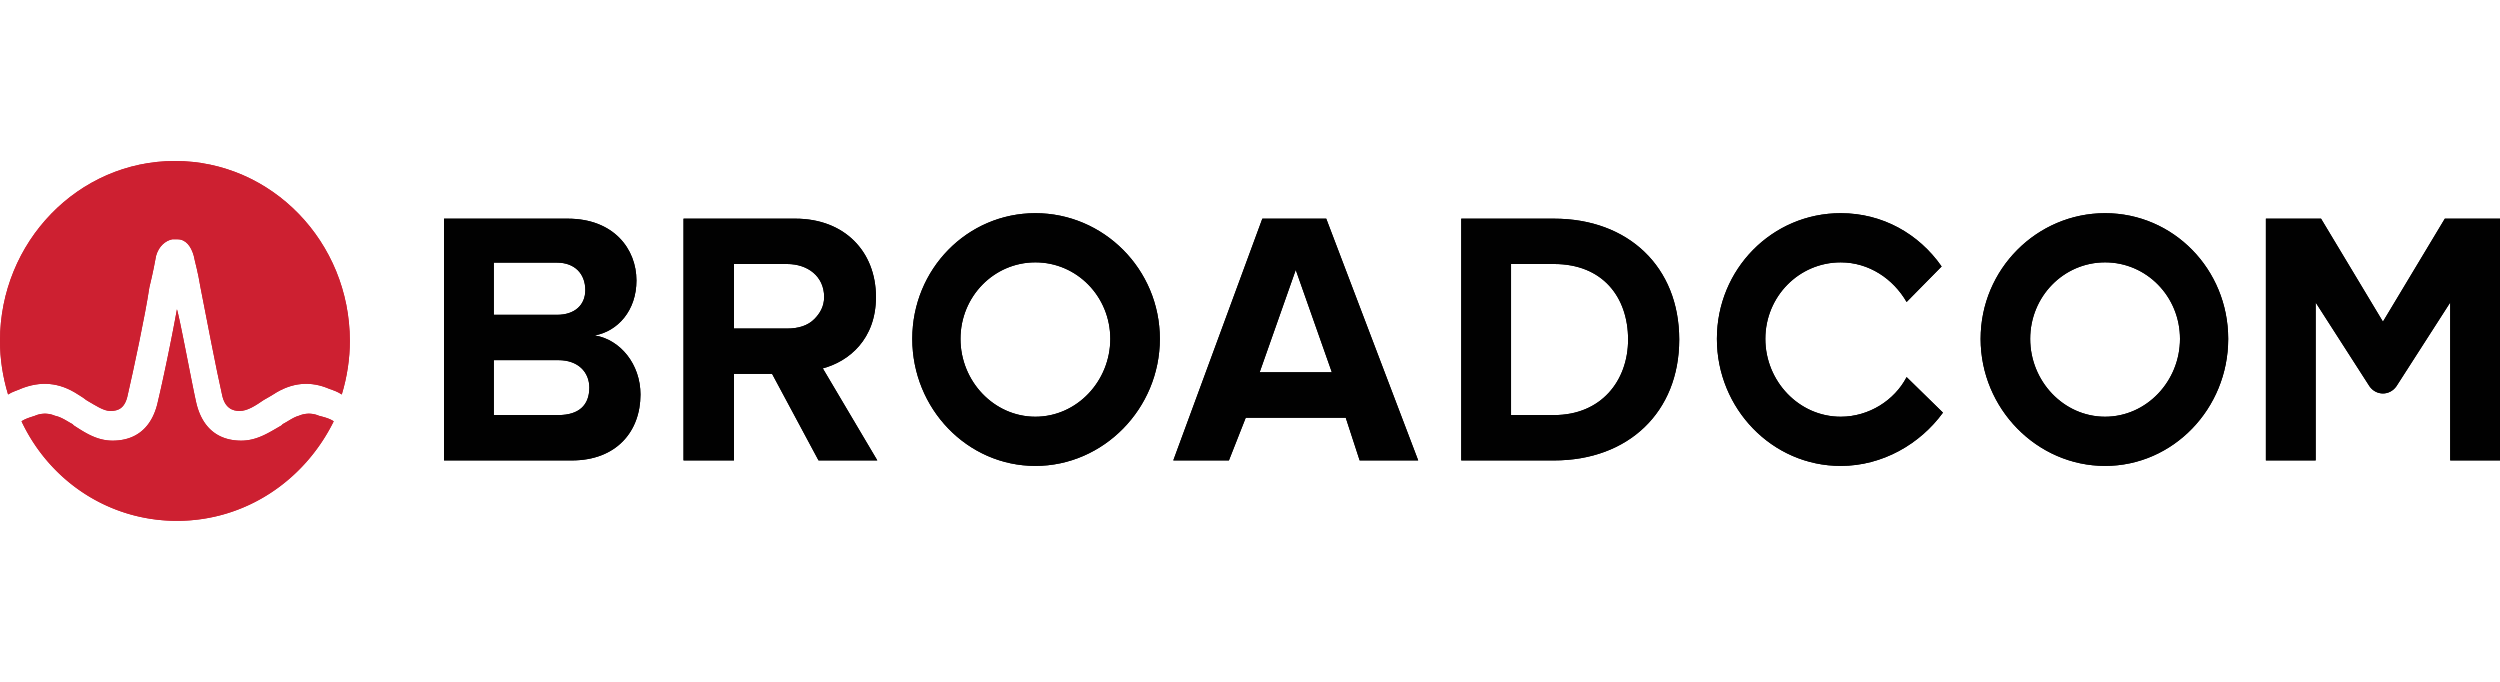 <svg width="264" height="72" viewBox="0 0 264 72" xmlns="http://www.w3.org/2000/svg">
    <g fill="none" fill-rule="evenodd">
        <path d="M0 0h264v72H0z"/>
        <path d="M62.803 35.42c2.416-.435 4.405-2.61 4.405-5.801 0-3.337-2.415-6.527-7.246-6.527H46.889v25.527h13.499c4.689 0 7.246-3.046 7.246-6.962 0-3.19-2.131-5.802-4.83-6.237zm-3.978-7.687c1.847 0 2.984 1.16 2.984 2.9 0 1.596-1.137 2.612-2.984 2.612h-6.679v-5.512h6.679zm.142 16.1h-6.82V38.03h6.82c2.131 0 3.268 1.305 3.268 2.9 0 1.886-1.137 2.902-3.268 2.902zM92.5 31.36c0-4.787-3.316-8.268-8.502-8.268H72.181v25.527h5.328V39.48h4.026l4.902 9.138h6.205L86.887 38.9c2.724-.725 5.613-3.046 5.613-7.542zm-14.99 3.335v-6.817h5.612c2.179 0 3.907 1.306 3.907 3.481 0 1.015-.45 1.74-1.018 2.32l-2.89 1.016H77.51zm8.501-1.015c-.71.725-1.729 1.015-2.89 1.015l2.89-1.015zM133.303 23.092 123.9 48.619h5.873l1.776-4.506h10.562l1.469 4.506h6.18l-9.71-25.527h-6.748zm-.284 16.218 3.812-10.813 3.813 10.813h-7.625zM164.112 23.092h-9.804v25.527h9.804c7.815 0 13.214-5.076 13.214-12.763 0-7.688-5.399-12.764-13.214-12.764m0 20.74h-4.547V27.878h4.547c5.115 0 7.815 3.481 7.815 7.978 0 4.35-2.842 7.976-7.815 7.976M251.638 33.97l-6.536-10.878h-5.825v25.527h5.257v-16.68l5.684 8.848c.71 1.015 2.131 1.015 2.842 0l5.683-8.848v16.68H264V23.092h-5.825l-6.537 10.878zM109.337 22.512c-7.199 0-13 5.915-13 13.27 0 7.36 5.801 13.417 13 13.417 7.2 0 13.143-6.058 13.143-13.416 0-7.356-5.944-13.271-13.143-13.271m0 21.495c-4.38 0-7.91-3.752-7.91-8.224s3.53-8.08 7.91-8.08c4.381 0 7.91 3.608 7.91 8.08 0 4.472-3.529 8.224-7.91 8.224M194.377 44.007c-4.405 0-7.957-3.752-7.957-8.224s3.552-8.079 7.957-8.079c2.984 0 5.542 1.731 6.962 4.184l3.695-3.751c-2.416-3.462-6.253-5.625-10.657-5.625-7.247 0-13.073 5.915-13.073 13.271 0 7.358 5.826 13.416 13.073 13.416 4.404 0 8.383-2.309 10.798-5.625l-3.836-3.752c-1.279 2.454-3.978 4.185-6.962 4.185M222.297 22.512c-7.199 0-13.143 5.915-13.143 13.27 0 7.36 5.944 13.417 13.143 13.417 7.2 0 13.001-6.058 13.001-13.416 0-7.356-5.802-13.271-13-13.271m0 21.495c-4.382 0-7.91-3.752-7.91-8.224s3.528-8.08 7.91-8.08c4.38 0 7.909 3.608 7.909 8.08 0 4.472-3.529 8.224-7.91 8.224" fill="#010101"/>
        <path d="M35.238 44.49c-.426-.292-.994-.438-1.563-.585a2.642 2.642 0 0 0-2.107 0c-.569.147-1.137.585-1.705.877l-.142.145c-1.28.73-2.558 1.606-4.24 1.606-2.557 0-4.238-1.46-4.807-4.233-.426-1.898-1.705-8.76-1.99-9.635-.568 3.212-1.562 7.883-1.988 9.635-.569 2.773-2.25 4.233-4.808 4.233-1.681 0-2.96-.876-4.097-1.606l-.142-.145c-.568-.292-1.137-.73-1.847-.877a2.642 2.642 0 0 0-2.108 0c-.426.147-.994.293-1.42.585C5.234 50.768 11.462 55 18.684 55c7.223 0 13.452-4.232 16.554-10.51" fill="#CD2031"/>
        <path d="M.853 41.657c.426-.29.994-.435 1.279-.58 2.13-.87 4.12-.726 6.11.58 0 0 .71.435.852.58.994.58 1.847 1.16 2.557 1.16.853 0 1.564-.29 1.847-1.74.569-2.466 1.848-8.412 2.274-11.313.427-1.74.568-2.611.71-3.336.285-1.016.995-1.596 1.705-1.74h.569c.853 0 1.42.724 1.705 1.74.142.725.426 1.595.71 3.336.569 2.9 1.705 8.847 2.274 11.313.284 1.45 1.136 1.74 1.847 1.74.853 0 1.705-.58 2.558-1.16.284-.145.994-.58.994-.58 1.99-1.306 3.979-1.45 5.968-.58.426.145.852.29 1.279.58.568-1.886.852-3.771.852-5.656C36.943 25.558 28.702 17 18.472 17S0 25.558 0 36c0 1.886.284 3.771.853 5.657" fill="#CD2031"/>
        <path d="M62.803 35.42c2.416-.435 4.405-2.61 4.405-5.801 0-3.337-2.415-6.527-7.246-6.527H46.889v25.527h13.499c4.689 0 7.246-3.046 7.246-6.962 0-3.19-2.131-5.802-4.83-6.237zm-3.978-7.687c1.847 0 2.984 1.16 2.984 2.9 0 1.596-1.137 2.612-2.984 2.612h-6.679v-5.512h6.679zm.142 16.1h-6.82V38.03h6.82c2.131 0 3.268 1.305 3.268 2.9 0 1.886-1.137 2.902-3.268 2.902zM92.5 31.36c0-4.787-3.316-8.268-8.502-8.268H72.181v25.527h5.328V39.48h4.026l4.902 9.138h6.205L86.887 38.9c2.724-.725 5.613-3.046 5.613-7.542zm-14.99 3.335v-6.817h5.612c2.179 0 3.907 1.306 3.907 3.481 0 1.015-.45 1.74-1.018 2.32l-2.89 1.016H77.51zm8.501-1.015c-.71.725-1.729 1.015-2.89 1.015l2.89-1.015zM133.303 23.092 123.9 48.619h5.873l1.776-4.506h10.562l1.469 4.506h6.18l-9.71-25.527h-6.748zm-.284 16.218 3.812-10.813 3.813 10.813h-7.625zM164.112 23.092h-9.804v25.527h9.804c7.815 0 13.214-5.076 13.214-12.763 0-7.688-5.399-12.764-13.214-12.764m0 20.74h-4.547V27.878h4.547c5.115 0 7.815 3.481 7.815 7.978 0 4.35-2.842 7.976-7.815 7.976M251.638 33.97l-6.536-10.878h-5.825v25.527h5.257v-16.68l5.684 8.848c.71 1.015 2.131 1.015 2.842 0l5.683-8.848v16.68H264V23.092h-5.825l-6.537 10.878zM109.337 22.512c-7.199 0-13 5.915-13 13.27 0 7.36 5.801 13.417 13 13.417 7.2 0 13.143-6.058 13.143-13.416 0-7.356-5.944-13.271-13.143-13.271m0 21.495c-4.38 0-7.91-3.752-7.91-8.224s3.53-8.08 7.91-8.08c4.381 0 7.91 3.608 7.91 8.08 0 4.472-3.529 8.224-7.91 8.224M194.377 44.007c-4.405 0-7.957-3.752-7.957-8.224s3.552-8.079 7.957-8.079c2.984 0 5.542 1.731 6.962 4.184l3.695-3.751c-2.416-3.462-6.253-5.625-10.657-5.625-7.247 0-13.073 5.915-13.073 13.271 0 7.358 5.826 13.416 13.073 13.416 4.404 0 8.383-2.309 10.798-5.625l-3.836-3.752c-1.279 2.454-3.978 4.185-6.962 4.185M222.297 22.512c-7.199 0-13.143 5.915-13.143 13.27 0 7.36 5.944 13.417 13.143 13.417 7.2 0 13.001-6.058 13.001-13.416 0-7.356-5.802-13.271-13-13.271m0 21.495c-4.382 0-7.91-3.752-7.91-8.224s3.528-8.08 7.91-8.08c4.38 0 7.909 3.608 7.909 8.08 0 4.472-3.529 8.224-7.91 8.224" fill="#010101"/>
        <path d="M35.238 44.49c-.426-.292-.994-.438-1.563-.585a2.642 2.642 0 0 0-2.107 0c-.569.147-1.137.585-1.705.877l-.142.145c-1.28.73-2.558 1.606-4.24 1.606-2.557 0-4.238-1.46-4.807-4.233-.426-1.898-1.705-8.76-1.99-9.635-.568 3.212-1.562 7.883-1.988 9.635-.569 2.773-2.25 4.233-4.808 4.233-1.681 0-2.96-.876-4.097-1.606l-.142-.145c-.568-.292-1.137-.73-1.847-.877a2.642 2.642 0 0 0-2.108 0c-.426.147-.994.293-1.42.585C5.234 50.768 11.462 55 18.684 55c7.223 0 13.452-4.232 16.554-10.51" fill="#CD2031"/>
        <path d="M.853 41.657c.426-.29.994-.435 1.279-.58 2.13-.87 4.12-.726 6.11.58 0 0 .71.435.852.58.994.58 1.847 1.16 2.557 1.16.853 0 1.564-.29 1.847-1.74.569-2.466 1.848-8.412 2.274-11.313.427-1.74.568-2.611.71-3.336.285-1.016.995-1.596 1.705-1.74h.569c.853 0 1.42.724 1.705 1.74.142.725.426 1.595.71 3.336.569 2.9 1.705 8.847 2.274 11.313.284 1.45 1.136 1.74 1.847 1.74.853 0 1.705-.58 2.558-1.16.284-.145.994-.58.994-.58 1.99-1.306 3.979-1.45 5.968-.58.426.145.852.29 1.279.58.568-1.886.852-3.771.852-5.656C36.943 25.558 28.702 17 18.472 17S0 25.558 0 36c0 1.886.284 3.771.853 5.657" fill="#CD2031"/>
    </g>
</svg>
